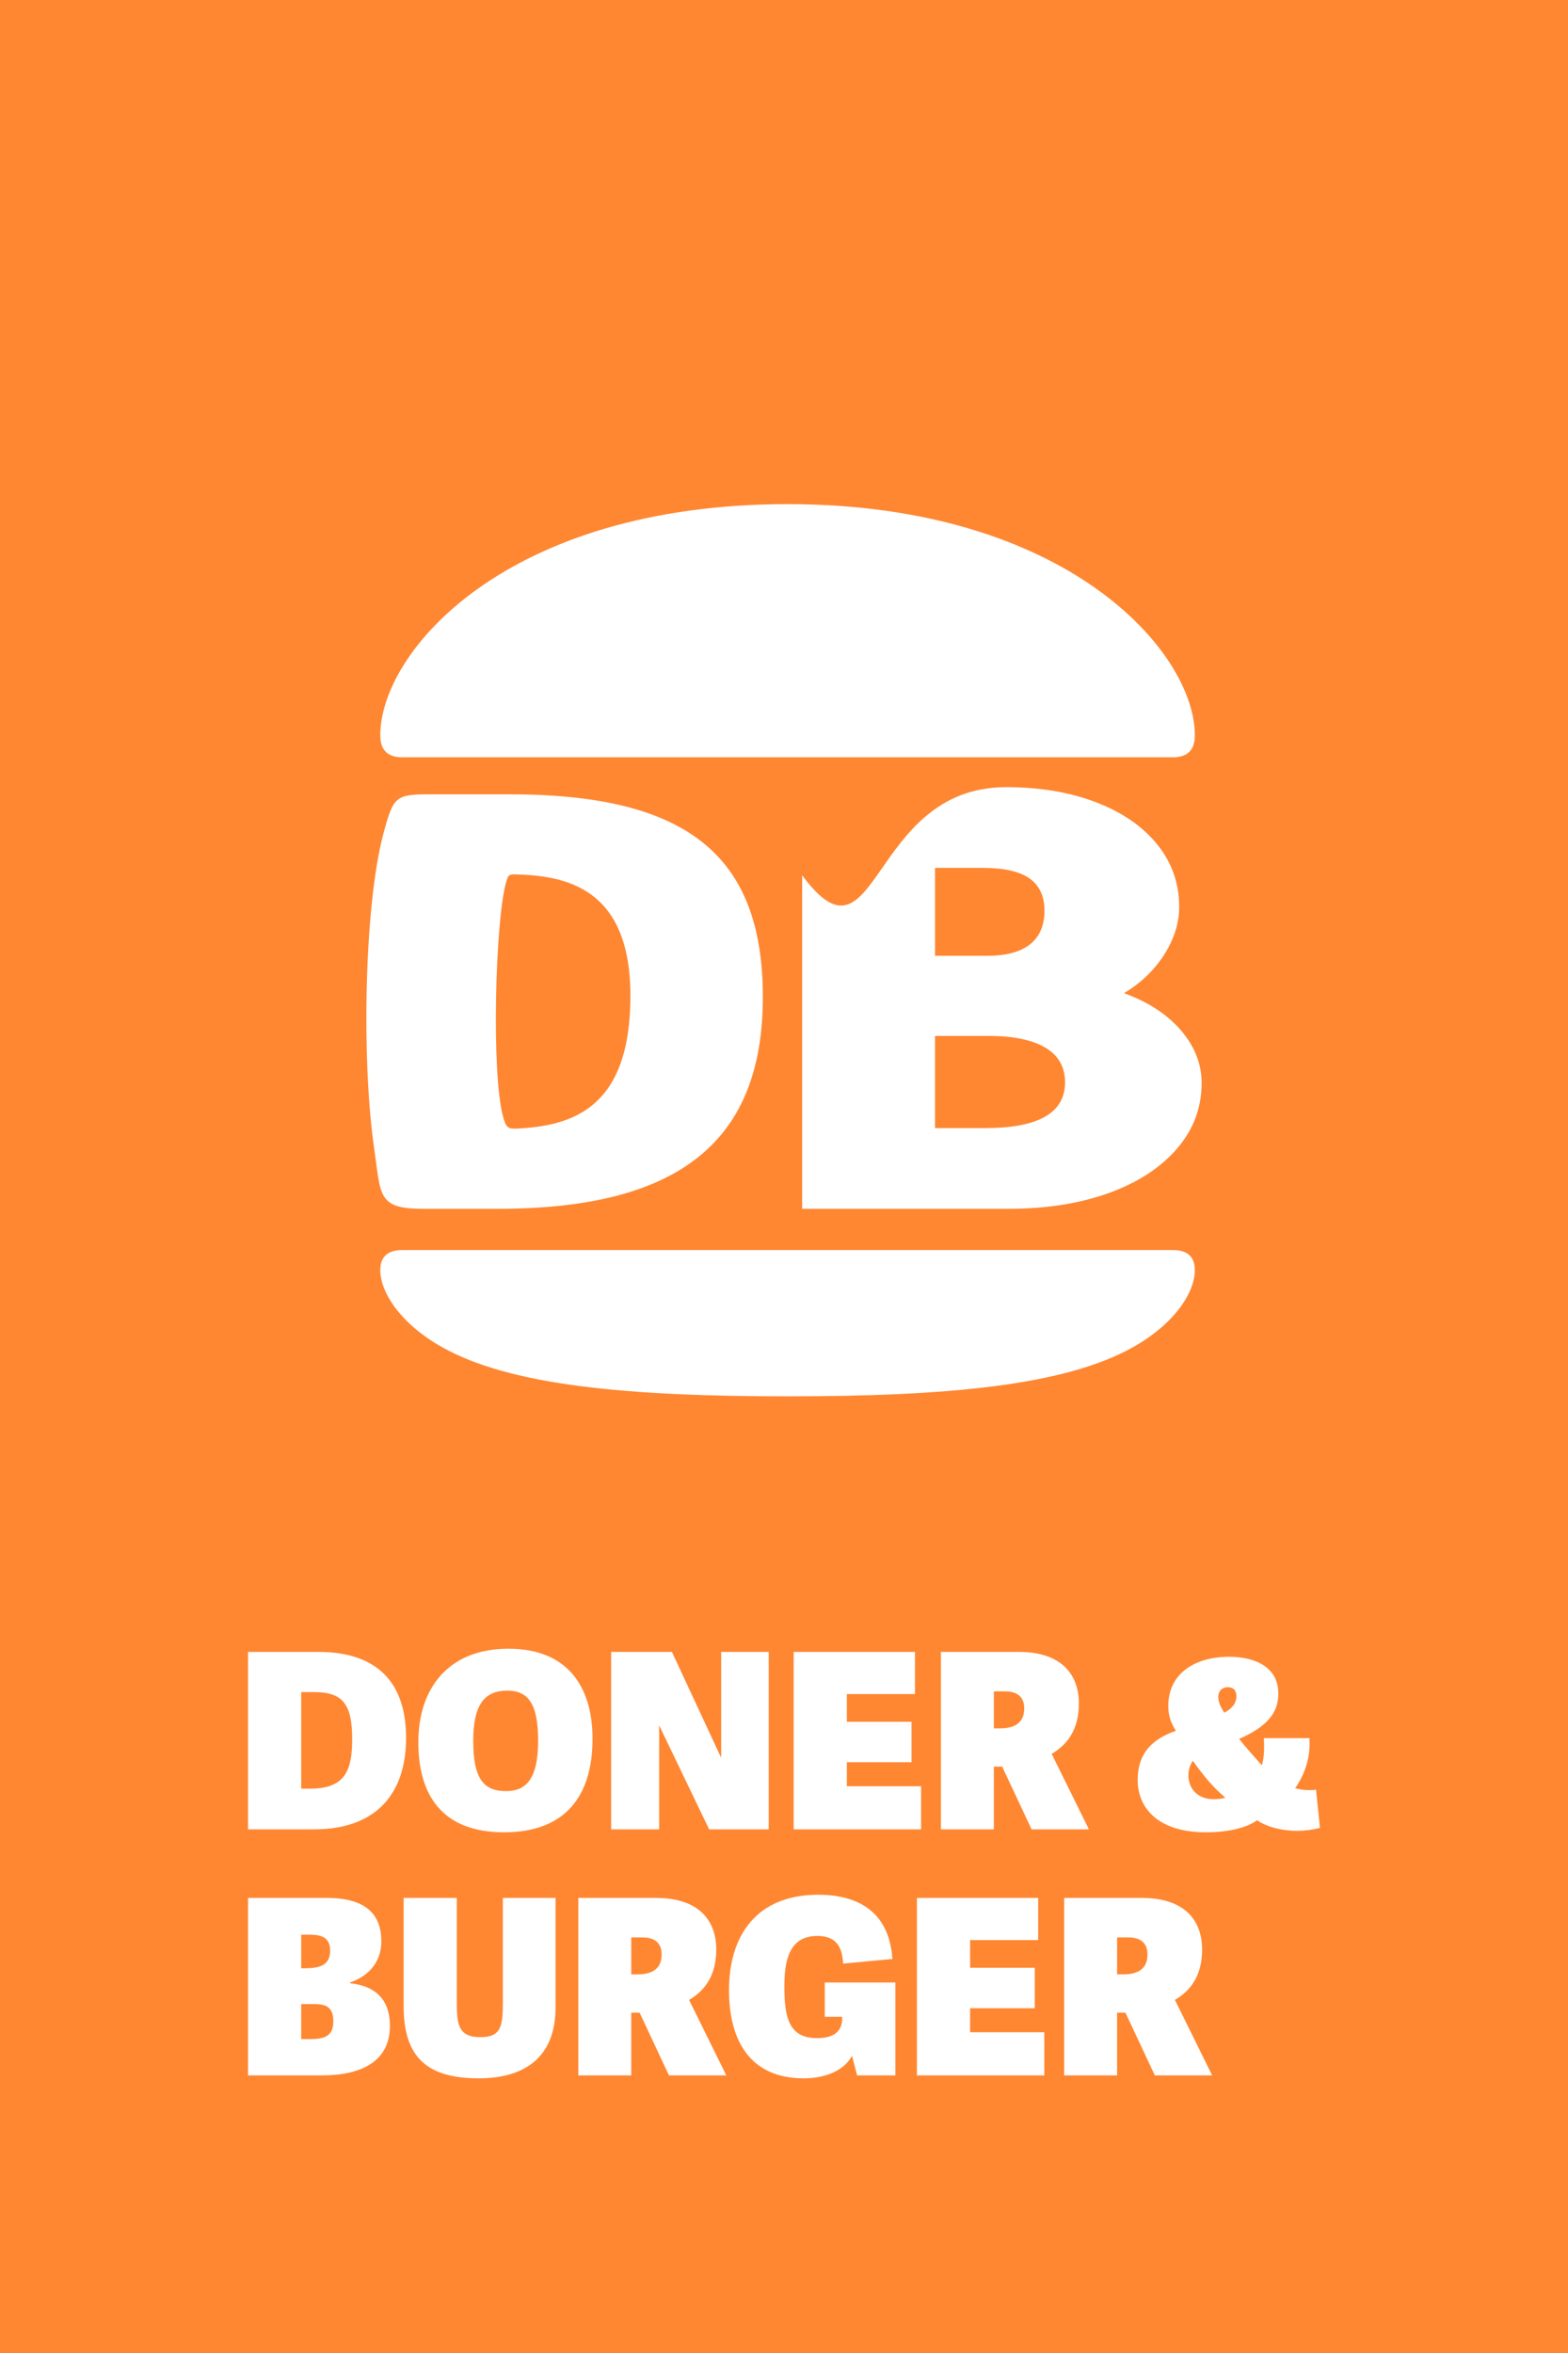 <?xml version="1.0" encoding="UTF-8"?> <!-- Creator: CorelDRAW --> <svg xmlns="http://www.w3.org/2000/svg" xmlns:xlink="http://www.w3.org/1999/xlink" xmlns:xodm="http://www.corel.com/coreldraw/odm/2003" xml:space="preserve" width="315.893mm" height="473.84mm" version="1.1" style="shape-rendering:geometricPrecision; text-rendering:geometricPrecision; image-rendering:optimizeQuality; fill-rule:evenodd; clip-rule:evenodd" viewBox="0 0 2454.09 3681.14"> <defs> <style type="text/css"> <![CDATA[ .fil0 {fill:#FF8732} .fil1 {fill:white} .fil2 {fill:white;fill-rule:nonzero} ]]> </style> </defs> <g id="Слой_x0020_1">  <polygon class="fil0" points="-0,0 2454.09,0 2454.09,3681.14 -0,3681.14 "></polygon> <path class="fil1" d="M1835.67 1184.73l-1206.13 0c-23.72,0 -34.36,-12.26 -34.36,-34.33 0,-130.79 196.8,-361.68 637.44,-361.68 436.57,0 637.44,230.9 637.44,361.68 0,22.07 -10.65,34.33 -34.38,34.33zm-61.77 922.51c-106.36,60.07 -288.86,77.24 -541.28,77.24 -252.42,0 -434.91,-17.17 -541.28,-77.24 -63.85,-35.96 -96.16,-84.98 -96.16,-120.14 0,-20.03 10.65,-31.47 34.36,-31.47l1206.13 0c23.74,0 34.37,11.44 34.37,31.47 0.02,35.16 -32.29,84.17 -96.14,120.14l0 0zm-231.44 -342.43c82.97,0 124.45,-23.87 124.45,-71.61 0,-23.87 -10.25,-41.93 -30.75,-54.18 -20.5,-12.25 -50.27,-18.37 -89.31,-18.37l-83.46 0 0 144.17 79.06 0zm-79.06 -407.07l0 137.57 81.99 0c29.28,0 51.49,-5.97 66.62,-17.9 15.13,-11.94 22.69,-29.53 22.69,-52.77 0,-22.61 -7.81,-39.42 -23.43,-50.41 -15.62,-10.99 -40.02,-16.49 -73.21,-16.49l-74.67 0zm295.75 195.99c38.07,13.82 67.84,33.29 89.31,58.42 21.47,25.13 32.21,52.45 32.21,81.98 0,38.95 -12.93,73.34 -38.8,103.18 -25.87,29.84 -61.49,52.92 -106.88,69.26 -45.39,16.33 -97.36,24.5 -155.93,24.5l-323.57 0 0 -521.7c118.73,160.33 103.96,-137.9 319.18,-137.9 52.71,0 99.56,7.85 140.56,23.56 41,15.7 72.96,37.69 95.9,65.96 22.94,28.27 34.41,60.93 34.41,98 0,25.13 -7.81,49.94 -23.43,74.44 -15.62,24.5 -36.6,44.6 -62.96,60.31zm-772.48 4.2c0,-171.25 -103.89,-187.84 -180.02,-190.04 -10.3,-0.3 -11.43,1.42 -14.61,12.47 -16.78,58.36 -23.62,301.7 -4.13,368.59 4.32,14.82 7.34,17.37 20.99,16.69 85.89,-4.28 177.76,-30.82 177.76,-207.71zm-313.93 -315.26l124.68 0c277.53,0 396.5,95.08 396.5,317.11 0,222.61 -127.15,331.29 -414,331.29l-118.3 0c-71.43,0 -65.4,-20.99 -76.2,-95.85 -19.54,-135.33 -15.65,-378.49 14.8,-491.6 15.46,-57.41 18.67,-60.95 72.52,-60.95z"></path> <path class="fil2" d="M491.37 2861.93c99.32,0 144.18,-57.9 144.18,-143.03 0,-82.83 -41.41,-134.6 -137.66,-134.6l-109.67 0 0 277.63 103.15 0zm-19.94 -63.65l0 -151.08 19.94 0c44.48,0 59.82,18.02 59.82,73.24 0,47.93 -9.97,77.84 -65.57,77.84l-14.19 0zm317.51 68.26c95.87,0 138.43,-56.75 138.43,-146.48 0,-77.08 -35.66,-140.73 -131.53,-140.73 -95.48,0 -141.11,63.66 -141.11,146.1 0,82.44 36.81,141.11 134.21,141.11zm3.07 -64.42c-34.13,0 -51.38,-18.02 -51.38,-78.61 0,-57.14 18.02,-78.61 53.3,-78.61 32.59,0 48.32,20.32 48.32,78.61 0,61.35 -20.32,78.61 -50.23,78.61zm411.07 59.82l0 -277.63 -74.39 0 0 165.66 -77.08 -165.66 -95.1 0 0 277.63 75.16 0 0 -162.59 78.23 162.59 93.18 0zm122.32 -105.07l101.23 0 0 -63.27 -101.23 0 0 -43.33 106.6 0 0 -65.96 -189.81 0 0 277.63 199.4 0 0 -67.49 -116.19 0 0 -37.58zm320.58 -13.04c24.93,-14.57 42.56,-38.35 42.56,-78.99 0,-43.33 -25.31,-80.53 -94.33,-80.53l-121.56 0 0 277.63 82.83 0 0 -98.17 13.04 0 46.02 98.17 89.73 0 -58.29 -118.11zm-90.5 -39.88l0 -57.9 17.26 0c22.62,0 30.29,11.5 30.29,26.84 0,26.08 -20.32,31.06 -38.35,31.06l-9.2 0zm445.2 -54.84c0,-39.88 -34.51,-57.14 -77.08,-57.14 -53.3,0 -95.1,26.08 -95.1,76.69 0,13.42 2.68,24.54 11.89,39.11 -42.56,14.57 -59.82,40.26 -59.82,77.08 0,44.1 32.59,81.68 106.6,81.68 37.96,0 65.57,-8.05 80.14,-18.79 18.41,11.89 41.41,16.49 62.89,16.49 11.89,0 23.39,-1.53 35.66,-4.6l-6.14 -59.82c-3.83,0.77 -7.67,0.77 -11.12,0.77 -7.67,0 -14.95,-1.15 -21.47,-3.07 18.79,-27.23 23.78,-54.45 22.24,-78.23l-71.32 0c0.77,14.19 0.77,28.76 -3.07,42.56 -12.27,-14.19 -24.54,-27.23 -35.66,-41.41 53.3,-23.01 61.35,-48.7 61.35,-71.32zm-93.95 5.37c0,-9.97 7.29,-14.95 14.57,-14.95 9.2,0 13.81,4.99 13.81,14.19 0,13.04 -10.35,21.47 -19.17,25.69 -5.37,-8.82 -9.2,-16.11 -9.2,-24.93zm-39.88 100.08c16.11,22.62 31.83,41.8 51,57.9 -6.52,1.92 -13.42,2.3 -18.79,2.3 -24.54,0 -39.11,-16.49 -39.11,-37.58 0,-7.67 2.3,-15.34 6.9,-22.62zm-1363.21 492.28c60.2,0 106.6,-20.71 106.6,-77.46 0,-38.35 -19.56,-62.12 -62.5,-66.72l0 -1.15c25.31,-8.44 49.08,-28.76 49.08,-64.42 0,-37.96 -19.56,-67.87 -85.13,-67.87l-123.48 0 0 277.63 115.42 0zm-32.21 -167.57l0 -52.53 10.35 0c14.19,0 34.9,0 34.9,24.54 0,24.16 -16.87,27.99 -41.41,27.99l-3.83 0zm0 110.82l0 -54.83 17.26 0c17.26,0 32.98,1.15 32.98,26.84 0,22.62 -12.65,27.99 -36.81,27.99l-13.42 0zm280.31 -3.07c-36.43,0 -36.81,-22.62 -36.81,-59.05l0 -158.75 -83.21 0 0 169.11c0,79.38 35.66,113.12 117.72,113.12 69.41,0 120.02,-31.06 120.02,-110.82l0 -171.41 -82.44 0 0 160.29c0,39.11 -1.53,57.52 -35.28,57.52zm326.71 -58.29c24.93,-14.57 42.56,-38.35 42.56,-78.99 0,-43.33 -25.31,-80.53 -94.33,-80.53l-121.56 0 0 277.63 82.83 0 0 -98.17 13.04 0 46.02 98.17 89.73 0 -58.29 -118.11zm-90.5 -39.88l0 -57.9 17.26 0c22.62,0 30.29,11.5 30.29,26.84 0,26.08 -20.32,31.06 -38.35,31.06l-9.2 0zm353.55 157.99l59.82 0 0 -145.33 -110.44 0 0 53.69 27.23 0 0 2.3c0,21.47 -14.19,31.06 -39.5,31.06 -45.25,0 -51,-34.51 -51,-82.44 0,-47.93 12.65,-77.46 51.77,-77.46 36.43,0 39.11,27.61 40.26,43.33l77.08 -7.29c-4.99,-73.24 -52.92,-100.47 -116.19,-100.47 -96.25,0 -139.58,63.66 -139.58,149.17 0,79.76 33.75,138.05 116.96,138.05 29.53,0 61.74,-9.59 75.54,-35.28l8.05 30.68zm176.78 -105.07l101.23 0 0 -63.27 -101.23 0 0 -43.33 106.6 0 0 -65.96 -189.81 0 0 277.63 199.4 0 0 -67.49 -116.19 0 0 -37.58zm320.58 -13.04c24.93,-14.57 42.56,-38.35 42.56,-78.99 0,-43.33 -25.31,-80.53 -94.33,-80.53l-121.56 0 0 277.63 82.83 0 0 -98.17 13.04 0 46.02 98.17 89.73 0 -58.29 -118.11zm-90.5 -39.88l0 -57.9 17.26 0c22.62,0 30.29,11.5 30.29,26.84 0,26.08 -20.32,31.06 -38.35,31.06l-9.2 0z"></path> </g> </svg> 